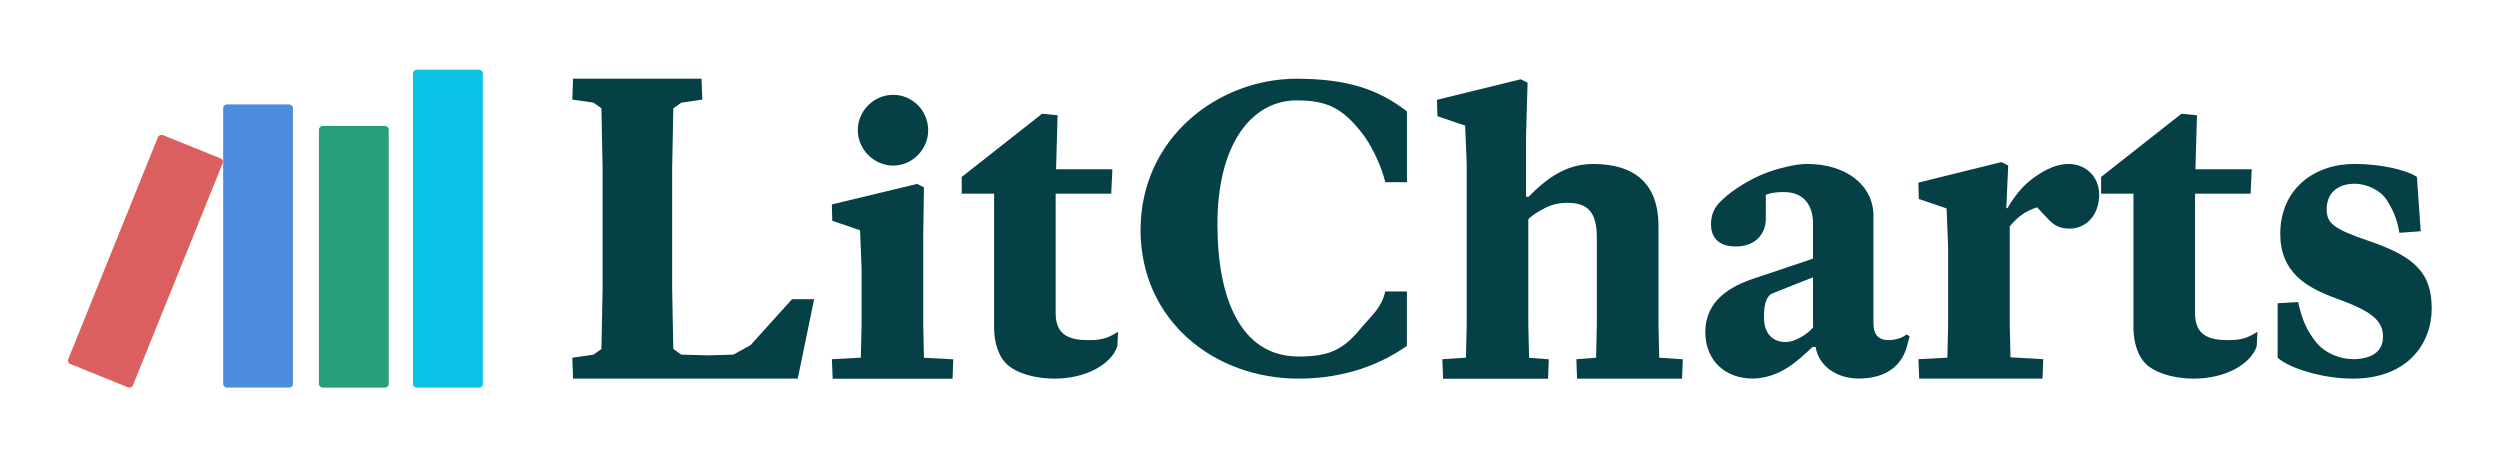 <?xml version="1.0" encoding="UTF-8"?>
<svg id="Frame_Text" data-name="Frame Text" xmlns="http://www.w3.org/2000/svg" xmlns:xlink="http://www.w3.org/1999/xlink" viewBox="0 0 503 92">
  <defs>
    <style>
      .cls-1, .cls-2 {
        fill: none;
      }

      .cls-3 {
        fill: #269e79;
      }

      .cls-4 {
        fill: #054046;
      }

      .cls-5 {
        fill: #0cc2e6;
      }

      .cls-6 {
        clip-path: url(#clippath-11);
      }

      .cls-7 {
        clip-path: url(#clippath-10);
      }

      .cls-8 {
        clip-path: url(#clippath-15);
      }

      .cls-9 {
        clip-path: url(#clippath-13);
      }

      .cls-10 {
        clip-path: url(#clippath-14);
      }

      .cls-11 {
        clip-path: url(#clippath-12);
      }

      .cls-12 {
        clip-path: url(#clippath-9);
      }

      .cls-13 {
        clip-path: url(#clippath-8);
      }

      .cls-14 {
        fill: #dc5f5f;
      }

      .cls-15 {
        fill: #4b8cdc;
      }

      .cls-2 {
        clip-rule: evenodd;
      }
    </style>
    <clipPath id="clippath">
      <rect class="cls-1" x="4.42" y="262.53" width="49.68" height="14.04" rx=".74" ry=".74" transform="translate(-231.62 195.71) rotate(-68)"/>
    </clipPath>
    <clipPath id="clippath-2">
      <path class="cls-2" d="M44.9,238.74v55.51c0,.41.33.73.74.73h12.56c.41,0,.74-.33.74-.73v-55.51c0-.41-.33-.73-.74-.73h-12.56c-.41,0-.74.33-.74.73Z"/>
    </clipPath>
    <clipPath id="clippath-4">
      <path class="cls-2" d="M64.17,243.08v51.17c0,.4.33.73.74.73h12.56c.41,0,.74-.33.74-.73v-51.17c0-.4-.33-.73-.74-.73h-12.56c-.41,0-.74.33-.74.73Z"/>
    </clipPath>
    <clipPath id="clippath-6">
      <path class="cls-2" d="M83.1,231.75v62.51c0,.41.33.73.74.73h12.56c.41,0,.74-.33.74-.73v-62.51c0-.41-.33-.73-.74-.73h-12.56c-.41,0-.74.33-.74.73Z"/>
    </clipPath>
    <clipPath id="clippath-8">
      <rect class="cls-1" x="4.42" y="45.53" width="49.68" height="14.04" rx=".74" ry=".74" transform="translate(-30.42 60) rotate(-68)"/>
    </clipPath>
    <clipPath id="clippath-9">
      <rect class="cls-1" x="-126.15" y="-168.07" width="787.44" height="454.48"/>
    </clipPath>
    <clipPath id="clippath-10">
      <rect class="cls-1" x="44.9" y="21.01" width="14.04" height="56.98" rx=".73" ry=".73"/>
    </clipPath>
    <clipPath id="clippath-11">
      <rect class="cls-1" x="-126.15" y="-166.39" width="787.44" height="451"/>
    </clipPath>
    <clipPath id="clippath-12">
      <path class="cls-2" d="M64.17,26.08v51.17c0,.4.33.73.74.73h12.56c.41,0,.74-.33.74-.73V26.08c0-.4-.33-.73-.74-.73h-12.56c-.41,0-.74.33-.74.73Z"/>
    </clipPath>
    <clipPath id="clippath-13">
      <rect class="cls-1" x="-126.15" y="-166.23" width="787.44" height="450.71"/>
    </clipPath>
    <clipPath id="clippath-14">
      <path class="cls-2" d="M83.1,14.75v62.51c0,.41.33.73.74.73h12.56c.41,0,.74-.33.74-.73V14.75c0-.41-.33-.73-.74-.73h-12.56c-.41,0-.74.33-.74.73Z"/>
    </clipPath>
    <clipPath id="clippath-15">
      <rect class="cls-1" x="-126.15" y="-166.59" width="787.44" height="451.38"/>
    </clipPath>
  </defs>
  <g id="Color">
    <g class="cls-13">
      <g class="cls-12">
        <rect class="cls-14" x="1.39" y="42.49" width="55.76" height="20.11" transform="translate(-30.42 60) rotate(-68)"/>
      </g>
    </g>
    <g class="cls-7">
      <g class="cls-6">
        <rect class="cls-15" x="41.87" y="17.99" width="20.11" height="63.01"/>
      </g>
    </g>
    <g class="cls-11">
      <g class="cls-9">
        <rect class="cls-3" x="61.13" y="22.34" width="20.11" height="58.66"/>
      </g>
    </g>
    <g class="cls-10">
      <g class="cls-8">
        <rect class="cls-5" x="80.07" y="10.99" width="20.11" height="70.01"/>
      </g>
    </g>
    <g>
      <path class="cls-4" d="M137.07,71.35l5.44.15,5.05-.15,3.45-1.91,8.35-9.24h4.44l-3.29,15.98h-45.21l-.15-4.21,4.25-.61,1.61-1.15.23-12.1v-24.21l-.23-12.1-1.61-1.15-4.25-.61.15-4.21h25.85l.15,4.21-4.22.61-1.61,1.15-.23,12.1v24.21l.23,12.1,1.61,1.15Z"/>
      <path class="cls-4" d="M167.38,72.27l5.82-.31.15-6.66v-11.31l-.31-7.66-5.59-1.91-.08-3.29,17.15-4.13,1.38.69-.15,10.11v17.52l.15,6.66,5.9.31-.15,3.91h-24.12l-.15-3.91ZM172.59,26.2c0-3.91,3.22-7.12,7.12-7.12s7.04,3.22,7.04,7.12-3.22,7.12-7.04,7.12-7.12-3.22-7.12-7.12Z"/>
      <path class="cls-4" d="M209.65,22.88l3.14.31-.31,10.87h11.33l-.23,4.9h-11.18v24.04c0,4.52,2.83,5.44,6.74,5.44,3.22,0,4.36-.84,5.82-1.68l-.15,2.91c-1.15,3.52-6.2,6.51-12.63,6.51-3.29,0-6.97-.77-9.26-2.6-1.99-1.61-2.91-4.59-2.91-7.73v-26.88h-6.51v-3.37l16.16-12.71Z"/>
      <path class="cls-4" d="M229.48,46.31c0-18.68,15.7-30.47,31.39-30.47,10.49,0,16.69,2.3,22.21,6.58v14.24h-4.36c-.77-3.29-2.91-7.81-4.98-10.26-3.83-4.75-6.89-6.2-12.86-6.2-9.04,0-16,8.81-15.93,25.11,0,14.09,4.36,26.42,16.31,26.42,6.2,0,9.04-1.3,12.86-6.05,2.07-2.45,3.83-3.75,4.59-7.04h4.36v10.95c-4.9,3.45-12.1,6.59-21.82,6.59-16.85,0-31.7-11.56-31.78-29.86Z"/>
      <path class="cls-4" d="M290.21,72.27l4.74-.31.15-6.66v-32.36l-.31-7.66-5.59-1.91-.08-3.29,16.85-4.13,1.38.69-.31,10.8v12.14h.54c1.68-1.76,2.99-2.83,4.52-3.91,2.22-1.45,4.82-2.68,8.42-2.68,8.65,0,13.17,4.21,13.17,12.48v19.84l.15,6.66,4.74.31-.15,3.91h-21.12l-.15-3.91,3.97-.31.15-6.66v-17.47c0-5.05-1.68-7.04-5.97-7.04-1.45,0-2.99.31-4.36,1-1.3.69-2.45,1.3-3.45,2.3v21.22l.15,6.66,3.97.31-.15,3.91h-21.12l-.15-3.91Z"/>
      <path class="cls-4" d="M358.8,74.48c-2.22,1.22-4.44,1.68-6.2,1.68-5.44,0-9.49-3.6-9.49-9.34,0-6.36,5.05-9.26,10.03-10.87,3.68-1.23,8.19-2.76,11.64-3.91v-7.04c0-3.6-1.76-6.36-5.9-6.36-1.38,0-2.53.15-3.6.54v4.9c0,2.37-1.53,5.51-6.05,5.51-3.83,0-4.98-2.22-4.98-4.44,0-2.37,1-3.83,2.37-5.05,2.37-2.22,5.82-4.13,8.04-5.05,2.83-1.15,6.66-2.07,8.88-2.07,8.04,0,13.4,4.36,13.4,10.49v21.59c0,2.45,1.23,3.37,2.99,3.37,1.38,0,2.91-.46,3.68-1.15l.61.38-.54,1.99c-.84,3.22-3.45,6.51-9.72,6.51-4.59,0-8.12-2.68-8.65-6.36h-.61c-1.3,1.15-3.37,3.29-5.9,4.67ZM354.9,63.76c0,3.83,2.22,5.05,4.29,5.05,1.45,0,2.53-.61,3.6-1.23.92-.61,1.45-1.07,1.99-1.68v-10.11l-8.12,3.22c-1,.38-1.76,1.68-1.76,4.75Z"/>
      <path class="cls-4" d="M402.67,32.6l1.38.69-.38,8.58h.23c1.84-3.14,3.68-5.05,5.74-6.43,1.91-1.3,4.13-2.45,6.51-2.45,3.6,0,6.2,2.6,6.2,6.2,0,3.98-2.53,6.81-5.97,6.81-2.22,0-3.29-.84-4.44-2.07l-2.07-2.22c-1.23.38-2.37,1-2.91,1.38-1,.69-1.84,1.53-2.6,2.45v19.76l.15,6.59,6.59.38-.15,3.91h-24.81l-.15-3.91,5.82-.31.15-6.66v-15.7l-.31-7.66-5.59-1.91-.08-3.29,16.69-4.13Z"/>
      <path class="cls-4" d="M438.89,22.88l3.14.31-.31,10.87h11.33l-.23,4.9h-11.18v24.04c0,4.52,2.83,5.44,6.74,5.44,3.22,0,4.36-.84,5.82-1.68l-.15,2.91c-1.15,3.52-6.2,6.51-12.63,6.51-3.29,0-6.97-.77-9.26-2.6-1.99-1.61-2.91-4.59-2.91-7.73v-26.88h-6.51v-3.37l16.16-12.71Z"/>
      <path class="cls-4" d="M458.26,71.96v-10.95l4.13-.23c.77,3.45,1.61,5.51,3.52,7.96,1.76,2.3,4.9,3.52,7.5,3.52,3.45,0,6.05-1.3,6.05-4.52s-2.22-5.13-9.49-7.73c-6.13-2.22-11.18-5.36-11.18-12.94,0-9.11,6.89-14.09,14.93-14.09,5.21,0,10.26,1.15,12.56,2.6l.77,10.95-4.29.31c-.31-1.76-.77-3.83-2.53-6.58-1.23-1.91-3.91-3.29-6.51-3.29-3.06,0-5.59,1.61-5.59,5.13,0,2.76,1.23,3.91,8.42,6.36,9.57,3.22,12.71,6.66,12.71,13.63s-4.82,14.09-15.85,14.09c-6.13,0-12.79-2.07-15.16-4.21Z"/>
    </g>
  </g>
</svg>